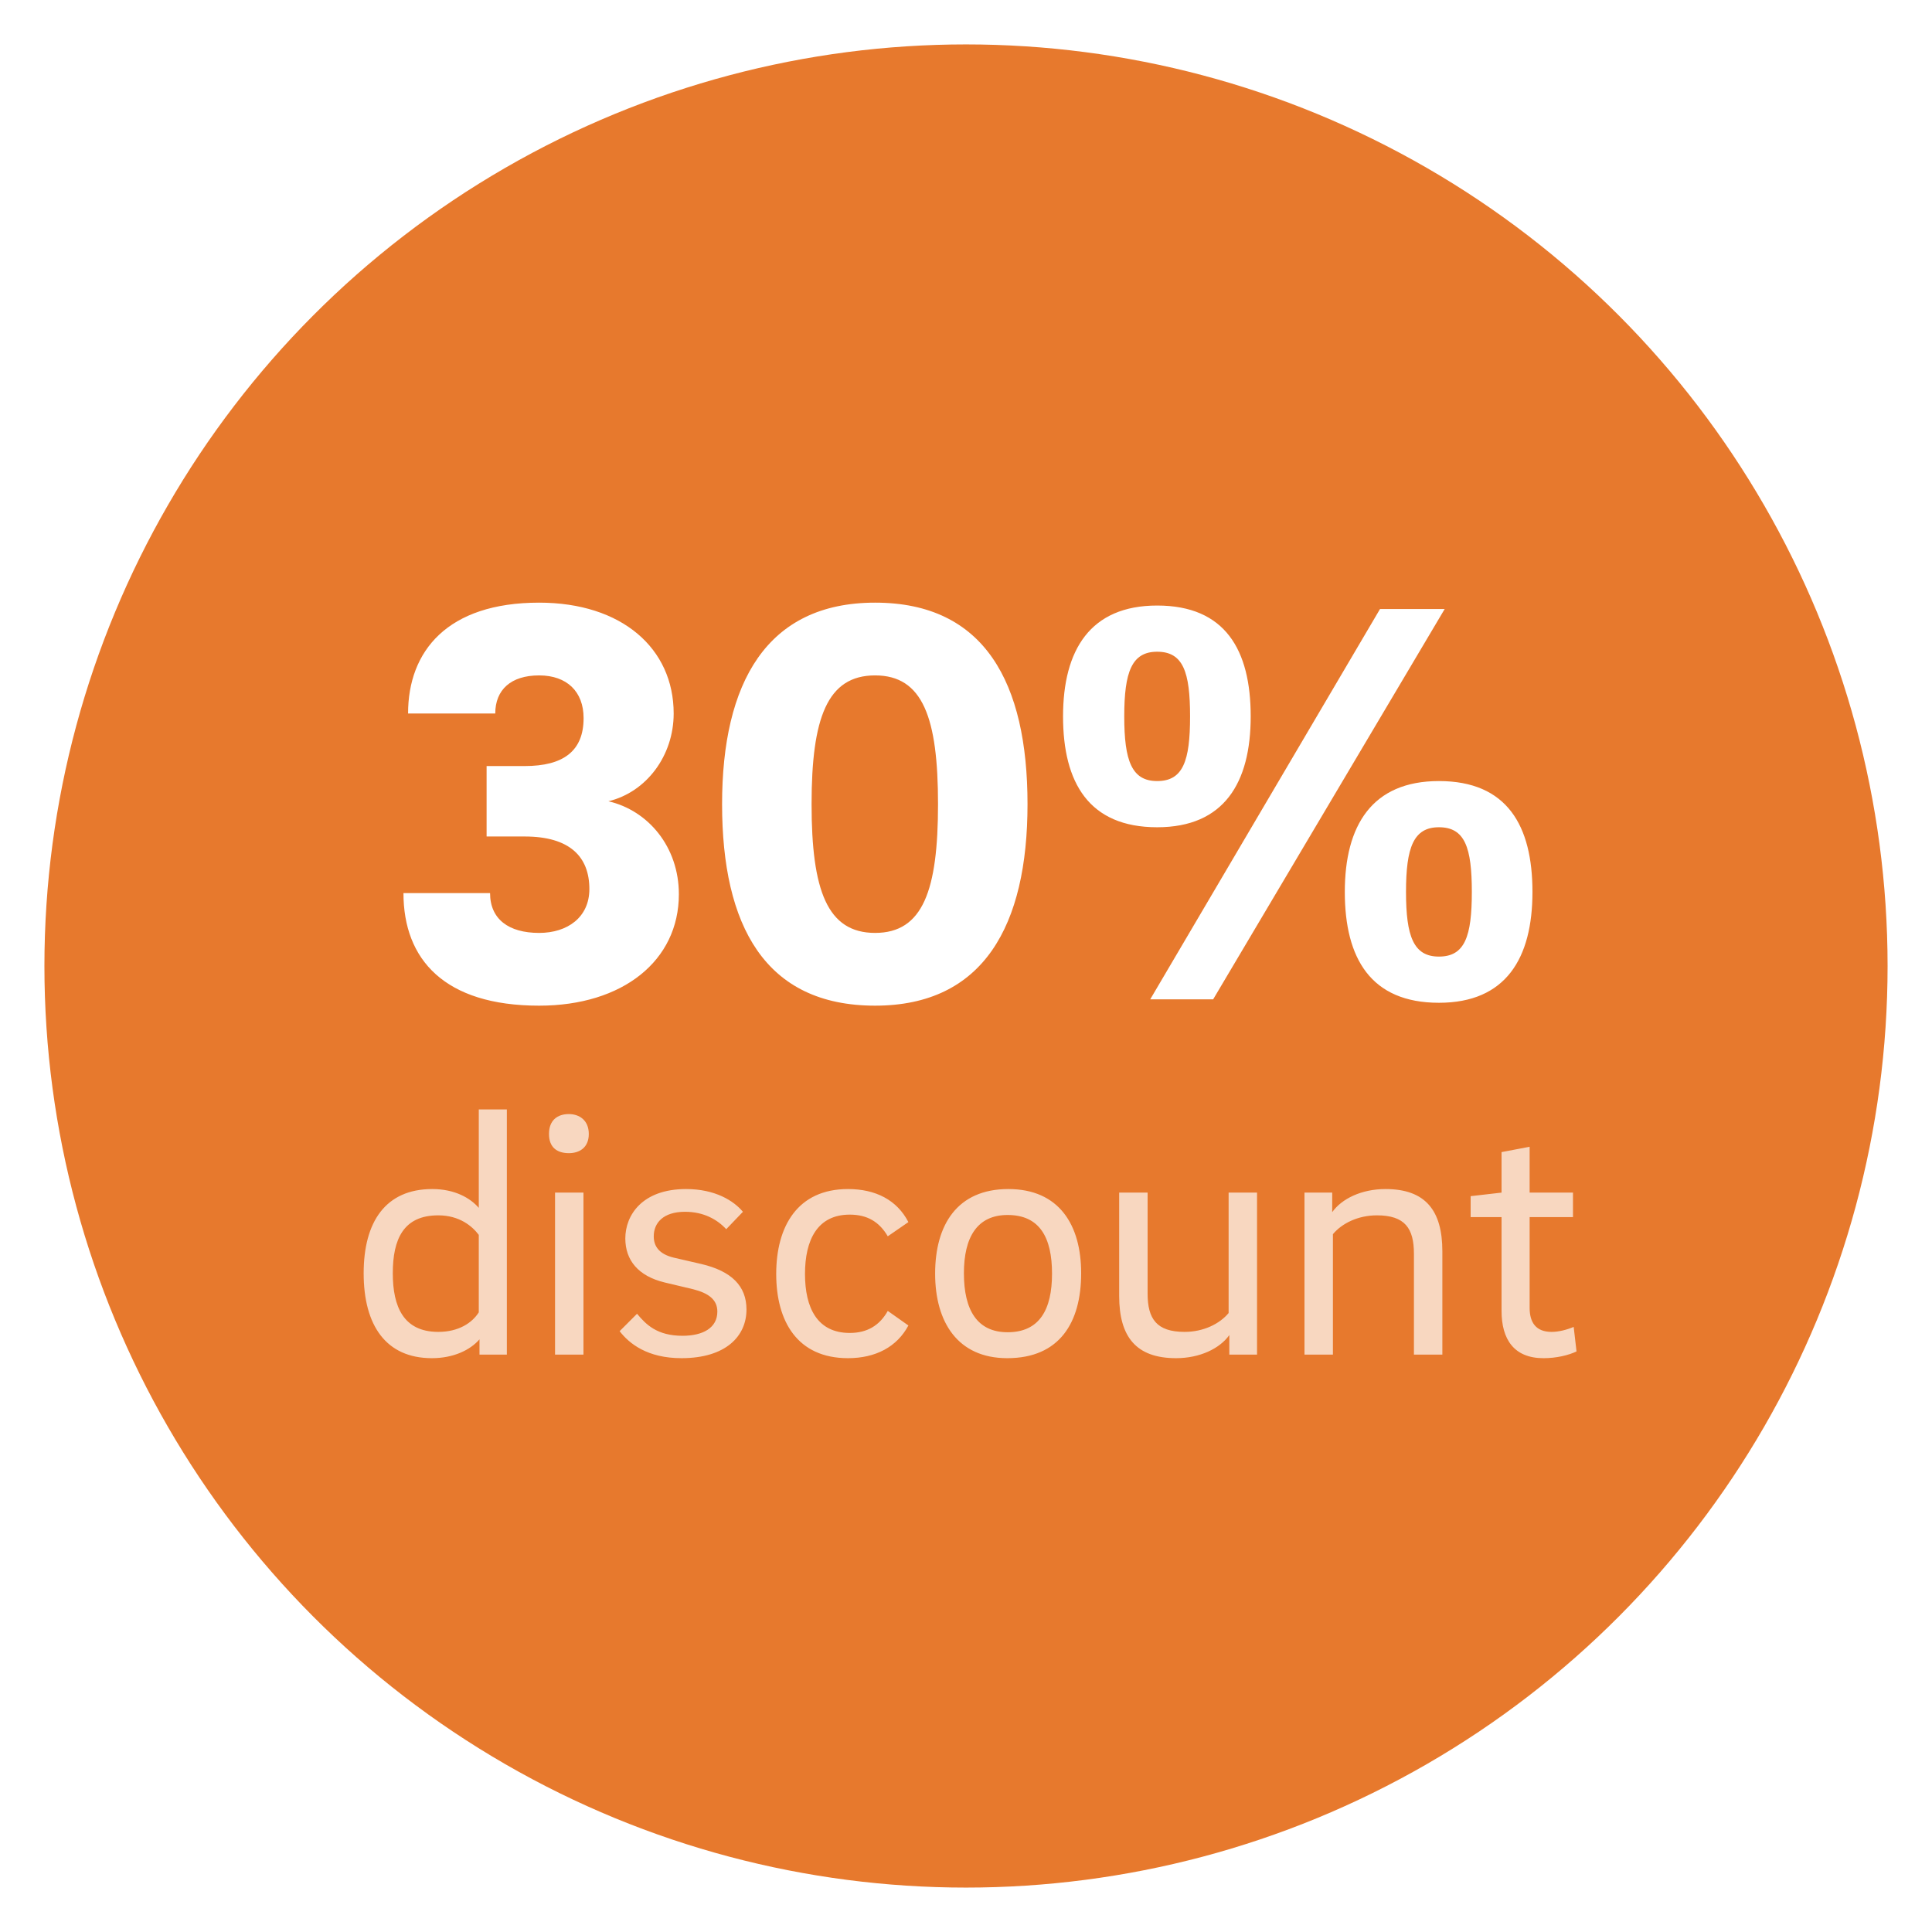 <?xml version="1.0" encoding="utf-8"?>
<svg xmlns="http://www.w3.org/2000/svg" fill="none" viewBox="0 0 87 87">
<g filter="url(#a)">
<circle cx="43.5" cy="42.5" r="41.5" fill="#E7792D"/>
</g>
<path d="m27.398 36.082c1.716-0.416 2.938-2.054 2.938-3.952 0-2.938-2.34-4.992-6.058-4.992-4.134 0-5.902 2.184-5.902 4.992h3.926c0-1.066 0.702-1.716 1.976-1.716 1.248 0 2.002 0.728 2.002 1.924 0 1.482-0.91 2.158-2.652 2.158h-1.716v3.172h1.716c2.028 0 2.912 0.91 2.912 2.366 0 1.274-0.988 1.976-2.262 1.976-1.378 0-2.21-0.624-2.21-1.794h-3.9c0 2.99 1.846 5.07 6.11 5.07 3.77 0 6.292-2.028 6.292-5.018 0-2.132-1.378-3.77-3.172-4.186zm12.008 5.928c-2.158 0-2.86-1.924-2.86-5.798s0.702-5.798 2.86-5.798 2.834 1.924 2.834 5.798-0.676 5.798-2.834 5.798zm0-14.872c-4.888 0-6.89 3.614-6.89 9.074s1.924 9.074 6.89 9.074c4.888 0 6.864-3.614 6.864-9.074s-1.924-9.074-6.864-9.074zm25.65 0.286h-2.912l-10.348 17.576h2.834l10.426-17.576zm-0.26 15.652c-1.144 0-1.482-0.91-1.482-2.912s0.338-2.912 1.482-2.912c1.17 0 1.482 0.91 1.482 2.912s-0.312 2.912-1.482 2.912zm0-7.904c-3.016 0-4.238 2.002-4.238 4.992s1.17 4.992 4.238 4.992c3.016 0 4.212-2.002 4.212-4.992s-1.144-4.992-4.212-4.992zm-12.688 0c-1.144 0-1.482-0.91-1.482-2.912s0.338-2.912 1.482-2.912c1.17 0 1.482 0.91 1.482 2.912s-0.312 2.912-1.482 2.912zm0-7.904c-3.016 0-4.238 2.002-4.238 4.992s1.17 4.992 4.238 4.992c3.016 0 4.212-2.002 4.212-4.992s-1.144-4.992-4.212-4.992z" fill="#fff"/>
<path d="m21.56 54.392c-0.384-0.448-1.088-0.848-2.096-0.848-2.096 0-3.088 1.472-3.088 3.792 0 2.352 1.008 3.824 3.072 3.824 0.976 0 1.728-0.368 2.144-0.848v0.688h1.232v-11.04h-1.264v4.432zm-3.872 2.944c0-1.536 0.48-2.608 2.048-2.608 0.96 0 1.536 0.496 1.824 0.88v3.488c-0.304 0.48-0.912 0.88-1.824 0.88-1.568 0-2.048-1.136-2.048-2.64zm7.306 3.664h1.28v-7.296h-1.28v7.296zm0.624-9.072c0.464 0 0.896-0.24 0.896-0.864s-0.432-0.896-0.896-0.896c-0.512 0-0.896 0.272-0.896 0.896s0.384 0.864 0.896 0.864zm7.837 2.64c-0.416-0.496-1.248-1.024-2.56-1.024-1.984 0-2.736 1.184-2.736 2.224 0 0.976 0.576 1.696 1.776 1.984l1.28 0.304c0.688 0.176 1.088 0.464 1.088 1.008 0 0.736-0.656 1.088-1.568 1.088-1.152 0-1.648-0.512-2.048-0.992l-0.784 0.784c0.432 0.56 1.248 1.216 2.784 1.216 2 0 2.928-0.992 2.928-2.192 0-1.056-0.672-1.728-2.032-2.048l-1.248-0.288c-0.656-0.16-0.896-0.512-0.896-0.96 0-0.592 0.416-1.104 1.408-1.104 0.848 0 1.456 0.352 1.856 0.784l0.752-0.784zm1.499 2.8c0 2.144 0.96 3.792 3.232 3.792 1.248 0 2.208-0.512 2.72-1.472l-0.928-0.656c-0.368 0.656-0.928 0.992-1.712 0.992-1.456 0-2.016-1.12-2.016-2.656s0.56-2.672 2.016-2.672c0.784 0 1.328 0.32 1.712 0.976l0.928-0.64c-0.512-0.992-1.472-1.488-2.72-1.488-2.272 0-3.232 1.68-3.232 3.824zm10.452-3.824c-2.304 0-3.296 1.616-3.296 3.808s1.024 3.808 3.248 3.808c2.352 0 3.328-1.6 3.328-3.824 0-2.176-0.992-3.792-3.28-3.792zm-0.032 6.448c-1.376 0-1.968-1.008-1.968-2.656 0-1.616 0.592-2.624 1.968-2.624 1.44 0 2 1.008 2 2.64 0 1.616-0.56 2.64-2 2.64zm11.232-6.288h-1.28v5.424c-0.4 0.48-1.12 0.848-1.984 0.848-1.264 0-1.664-0.592-1.664-1.728v-4.544h-1.28v4.656c0 1.824 0.752 2.8 2.56 2.8 1.072 0 1.968-0.432 2.4-1.04v0.88h1.248v-7.296zm2.137 7.296h1.28v-5.424c0.4-0.48 1.12-0.848 1.984-0.848 1.264 0 1.664 0.592 1.664 1.728v4.544h1.28v-4.656c0-1.824-0.752-2.8-2.56-2.8-1.072 0-1.968 0.432-2.4 1.04v-0.88h-1.248v7.296zm10.138-6.192h1.952v-1.104h-1.952v-2.064l-1.264 0.24v1.824l-1.392 0.16v0.944h1.392v4.224c0 1.28 0.56 2.128 1.888 2.128 0.576 0 1.12-0.128 1.488-0.304l-0.128-1.104c-0.304 0.128-0.672 0.224-0.992 0.224-0.704 0-0.992-0.416-0.992-1.088v-4.08z" fill="#fff" opacity=".7"/>
<defs>
<filter id="a" x="0" y="0" width="87" height="87" color-interpolation-filters="sRGB" filterUnits="userSpaceOnUse">
<feFlood flood-opacity="0" result="BackgroundImageFix"/>
<feColorMatrix in="SourceAlpha" values="0 0 0 0 0 0 0 0 0 0 0 0 0 0 0 0 0 0 127 0"/>
<feOffset dy="1"/>
<feGaussianBlur stdDeviation="1"/>
<feColorMatrix values="0 0 0 0 0 0 0 0 0 0 0 0 0 0 0 0 0 0 0.05 0"/>
<feBlend in2="BackgroundImageFix" result="effect1_dropShadow"/>
<feBlend in="SourceGraphic" in2="effect1_dropShadow" result="shape"/>
</filter>
</defs>
</svg>